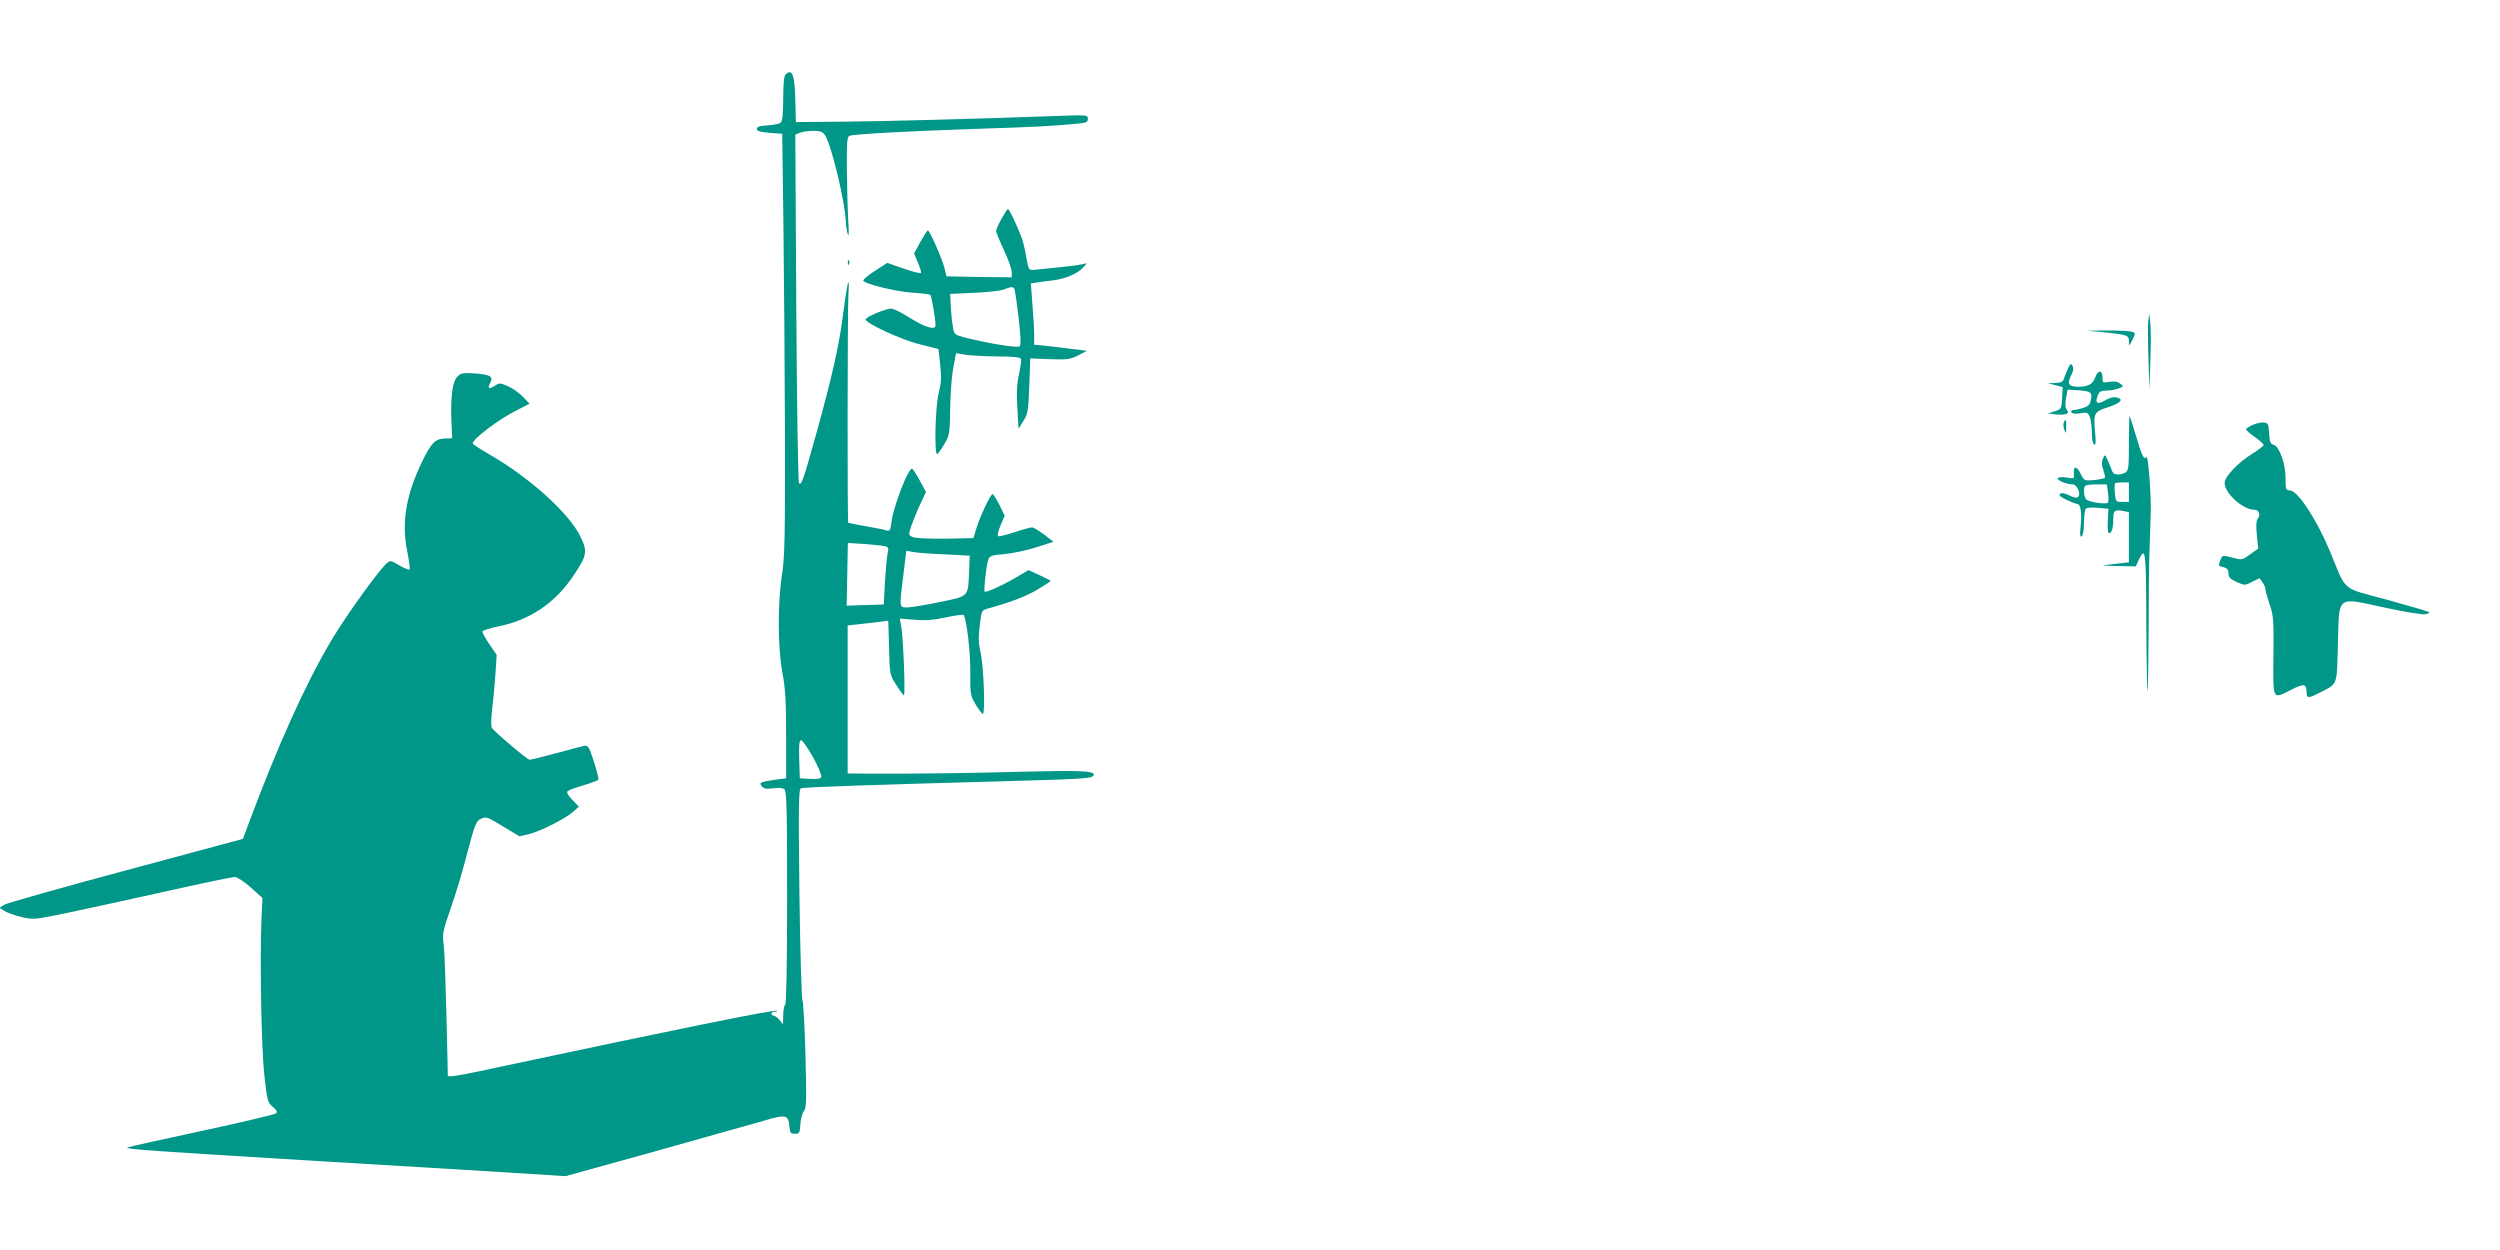 <?xml version="1.0" standalone="no"?>
<!DOCTYPE svg PUBLIC "-//W3C//DTD SVG 20010904//EN"
 "http://www.w3.org/TR/2001/REC-SVG-20010904/DTD/svg10.dtd">
<svg version="1.0" xmlns="http://www.w3.org/2000/svg"
 width="1280pt" height="640pt" viewBox="0 0 1280 640"
 preserveAspectRatio="xMidYMid meet">
<g transform="translate(0,640) scale(0.1,-0.1)"
fill="#009688" stroke="none">
<path d="M4022 6018 c-8 -8 -12 -50 -12 -124 0 -78 -4 -115 -13 -122 -7 -6
-37 -12 -67 -14 -41 -2 -55 -7 -55 -18 0 -11 16 -16 65 -20 l65 -5 6 -455 c3
-250 7 -734 8 -1076 1 -524 -1 -637 -15 -725 -23 -147 -22 -377 2 -504 15 -79
19 -147 19 -320 l0 -220 -55 -7 c-79 -12 -85 -15 -69 -34 10 -12 24 -15 58
-10 27 4 49 2 57 -5 12 -9 14 -110 14 -555 0 -351 -4 -545 -10 -549 -5 -3 -10
-27 -10 -53 l-1 -47 -18 23 c-11 12 -24 22 -30 22 -6 0 -11 5 -11 10 0 6 8 10
17 10 9 0 14 2 11 5 -8 8 -522 -96 -1426 -289 -117 -26 -223 -46 -236 -46
l-23 0 -7 303 c-4 166 -10 331 -14 367 -8 60 -5 72 36 190 24 69 63 197 85
285 39 146 44 161 70 173 26 12 32 10 112 -39 l85 -51 47 11 c62 16 179 75
223 111 l34 30 -34 35 c-21 22 -30 38 -24 44 5 5 41 19 81 30 40 12 74 25 77
29 2 4 -8 45 -23 92 -23 71 -30 84 -47 82 -10 -2 -76 -19 -145 -38 -69 -19
-131 -34 -137 -34 -12 0 -183 145 -194 164 -4 8 -4 47 1 87 5 41 13 122 17
180 l7 106 -37 54 c-20 30 -36 59 -36 65 0 6 37 18 82 27 162 32 294 122 387
264 68 102 70 120 31 199 -58 118 -259 299 -462 416 -49 28 -88 54 -88 57 0
23 129 121 219 167 l72 37 -33 35 c-18 19 -52 43 -76 54 -41 18 -45 18 -68 3
-31 -20 -40 -14 -24 15 17 32 2 42 -78 48 -61 4 -72 2 -90 -16 -25 -25 -35
-98 -31 -223 l4 -93 -37 -1 c-50 -2 -70 -22 -117 -119 -82 -169 -106 -311 -76
-459 10 -48 15 -90 12 -93 -3 -3 -26 6 -52 21 -45 27 -46 27 -67 9 -42 -38
-207 -268 -281 -392 -132 -221 -276 -541 -429 -952 l-24 -65 -598 -161 c-329
-88 -610 -168 -624 -176 l-25 -16 24 -15 c13 -9 52 -23 85 -31 60 -15 65 -15
205 13 79 16 307 66 506 110 200 45 373 81 385 81 13 -1 49 -24 82 -54 l60
-54 -5 -98 c-9 -213 -1 -679 15 -814 14 -127 17 -136 43 -157 19 -16 24 -26
17 -33 -6 -6 -179 -47 -384 -91 -206 -44 -376 -82 -378 -84 -9 -9 107 -17 983
-70 506 -30 997 -60 1090 -66 l170 -11 455 126 c250 70 501 141 558 157 116
35 129 32 134 -29 3 -32 6 -37 28 -37 23 0 25 4 28 50 2 27 10 57 18 66 13 14
14 55 8 285 -4 148 -11 274 -15 280 -5 6 -12 252 -16 547 -5 457 -4 537 8 541
15 6 373 18 1039 36 430 12 460 14 460 35 0 18 -82 21 -360 14 -230 -7 -628
-12 -802 -10 l-98 1 0 379 0 379 58 6 c31 4 78 9 104 12 l46 6 4 -139 c3 -136
4 -139 37 -190 18 -29 36 -53 39 -53 8 0 -3 298 -14 354 l-7 39 74 -6 c54 -5
97 -2 162 12 48 10 89 16 91 12 16 -26 34 -186 34 -287 -1 -115 0 -124 25
-167 15 -25 32 -49 38 -52 15 -10 6 246 -11 316 -10 42 -11 75 -4 135 8 72 11
79 34 86 121 33 202 64 261 99 38 23 69 43 69 44 0 2 -26 15 -57 30 l-57 26
-75 -44 c-65 -37 -131 -67 -149 -67 -7 0 8 139 18 165 7 19 18 23 83 28 41 4
115 19 163 35 l88 28 -48 37 c-27 20 -55 37 -62 37 -7 0 -48 -11 -90 -25 -42
-14 -80 -23 -84 -20 -5 3 1 28 13 55 l21 50 -27 55 c-15 30 -31 55 -35 55 -11
0 -68 -122 -85 -182 l-13 -43 -141 -3 c-77 -1 -152 2 -166 7 -26 10 -26 11
-13 53 8 24 28 74 45 111 l32 68 -32 59 c-18 33 -35 60 -40 60 -20 0 -93 -189
-104 -269 -6 -48 -9 -52 -29 -46 -11 4 -59 13 -106 21 -46 9 -86 16 -87 17 -5
6 -4 1087 1 1172 7 113 -6 63 -29 -115 -19 -150 -55 -309 -135 -598 -66 -238
-77 -269 -89 -256 -5 5 -11 409 -14 897 l-5 888 25 10 c13 5 44 9 68 9 35 0
48 -5 59 -22 34 -53 104 -346 107 -447 1 -20 5 -47 10 -61 5 -16 6 11 2 70 -3
52 -6 170 -7 263 -1 141 1 168 14 172 30 9 314 24 640 35 312 10 391 14 528
27 44 4 52 8 52 25 0 20 -4 20 -167 14 -411 -15 -867 -27 -1088 -29 l-240 -2
-3 114 c-3 128 -16 163 -50 129z m506 -2414 c21 -4 23 -9 17 -36 -4 -17 -10
-84 -14 -147 l-6 -116 -95 -3 -95 -3 3 161 3 160 82 -5 c45 -4 92 -8 105 -11z
m302 -42 l135 -7 -3 -77 c-6 -137 1 -129 -148 -160 -71 -15 -146 -27 -166 -28
-45 0 -44 -6 -23 165 8 65 15 121 15 123 0 3 12 1 28 -3 15 -4 88 -10 162 -13z
m-667 -1039 c26 -48 45 -93 42 -101 -3 -9 -21 -12 -57 -10 l-53 3 -3 98 c-2
74 0 97 10 97 7 0 34 -40 61 -87z"/>
<path d="M5128 5280 c-16 -28 -28 -56 -28 -63 0 -6 18 -50 40 -97 22 -47 40
-97 40 -113 l0 -27 -167 2 -167 3 -11 45 c-14 52 -75 190 -84 190 -4 0 -21
-27 -39 -59 l-32 -59 20 -47 c11 -26 18 -50 15 -53 -3 -3 -43 7 -89 23 l-83
29 -62 -40 c-33 -21 -61 -44 -61 -50 0 -16 164 -57 257 -63 45 -3 84 -8 87
-11 5 -6 26 -125 26 -154 0 -29 -50 -14 -136 39 -39 25 -80 45 -91 45 -28 0
-130 -43 -131 -55 -1 -20 183 -105 278 -128 l95 -24 9 -81 c7 -64 5 -94 -8
-146 -18 -71 -23 -322 -7 -311 5 3 22 27 37 53 26 44 27 54 29 182 1 74 8 168
16 209 l14 73 45 -8 c25 -4 99 -8 164 -9 84 0 121 -4 124 -13 2 -6 -3 -42 -11
-79 -11 -49 -13 -97 -8 -173 l6 -105 25 40 c23 36 25 53 30 180 l5 140 101 -4
c89 -3 105 -1 145 20 l44 23 -99 12 c-54 7 -115 14 -135 16 l-36 3 0 50 c0 28
-4 98 -9 157 l-8 107 33 5 c19 3 57 8 84 11 62 8 123 35 150 65 l20 22 -30 -6
c-17 -4 -73 -11 -125 -16 -52 -5 -106 -11 -119 -12 -23 -3 -25 2 -37 67 -6 39
-17 84 -24 100 -25 66 -63 145 -69 145 -3 0 -18 -23 -33 -50z m65 -357 c3 -5
13 -70 22 -147 11 -96 13 -142 6 -149 -10 -10 -159 14 -286 46 -47 13 -50 15
-56 53 -4 21 -9 68 -11 104 l-3 65 125 6 c69 3 136 11 150 17 30 13 47 15 53
5z"/>
<path d="M4341 5054 c0 -11 3 -14 6 -6 3 7 2 16 -1 19 -3 4 -6 -2 -5 -13z"/>
<path d="M10999 4755 c-2 -22 -2 -110 1 -195 l5 -155 5 150 c3 83 3 170 -1
195 l-5 45 -5 -40z"/>
<path d="M10770 4699 c124 -13 130 -15 130 -47 0 -27 0 -26 18 8 17 34 16 35
-3 42 -11 3 -67 6 -125 6 l-105 -1 85 -8z"/>
<path d="M10587 4510 c-9 -19 -18 -43 -21 -52 -4 -13 -16 -18 -43 -19 l-38 -1
38 -10 38 -10 -3 -57 c-3 -54 -4 -56 -38 -67 l-35 -11 43 -5 c52 -4 71 4 54
24 -8 10 -9 29 -4 59 l8 44 54 -3 c66 -5 74 -11 65 -51 -5 -24 -14 -32 -43
-41 -20 -5 -43 -10 -50 -10 -7 0 -10 -5 -6 -11 4 -7 21 -9 45 -5 36 6 40 4 49
-20 6 -14 10 -49 10 -79 0 -30 5 -57 12 -61 8 -5 10 11 5 62 -9 99 -6 106 66
129 66 22 83 41 44 50 -15 4 -36 -1 -59 -15 -40 -23 -53 -15 -38 24 8 21 16
26 44 26 19 0 47 5 63 11 27 10 28 11 8 25 -13 10 -32 13 -55 9 -34 -6 -36 -4
-35 21 0 39 -23 42 -36 5 -14 -38 -35 -51 -89 -51 -49 0 -58 16 -35 59 11 22
13 37 6 48 -8 15 -11 12 -24 -17z"/>
<path d="M10900 4130 c0 -127 -2 -140 -19 -150 -30 -15 -61 -12 -67 8 -3 9
-12 33 -21 52 -15 34 -16 35 -26 12 -8 -17 -7 -33 2 -58 7 -20 10 -38 7 -41
-3 -3 -28 -8 -55 -11 -49 -4 -50 -4 -68 32 -19 41 -39 42 -35 1 3 -26 2 -27
-36 -20 -23 4 -43 2 -46 -3 -6 -11 45 -32 76 -32 22 0 44 -48 28 -64 -7 -7
-21 -4 -46 8 -25 12 -40 14 -47 7 -7 -7 4 -17 34 -30 24 -12 49 -21 55 -21 17
0 24 -49 17 -115 -5 -43 -3 -56 5 -51 7 4 12 33 12 70 0 34 4 66 10 72 5 5 33
7 62 4 l53 -5 -3 -62 c-2 -37 0 -63 6 -63 14 0 22 26 22 70 0 46 7 52 49 44
l31 -6 0 -129 0 -128 -42 -5 c-24 -3 -61 -7 -83 -9 -22 -2 5 -4 60 -5 l100 -2
15 32 c35 75 38 51 39 -313 1 -194 4 -355 6 -358 3 -2 5 135 6 305 0 170 2
365 5 434 3 69 5 154 6 190 1 95 -14 283 -22 270 -12 -19 -25 9 -55 113 -16
53 -30 97 -32 97 -1 0 -3 -63 -3 -140z m0 -250 l0 -50 -34 0 c-33 0 -34 1 -38
46 -2 25 -1 47 1 50 2 2 19 4 38 4 l33 0 0 -50z m-107 -2 c3 -23 3 -46 0 -51
-7 -11 -93 1 -110 15 -14 11 -18 60 -6 71 3 4 30 7 58 7 l52 0 6 -42z"/>
<path d="M10566 4235 c-3 -8 -1 -25 4 -37 8 -20 9 -18 9 15 1 39 -3 47 -13 22z"/>
<path d="M11533 4224 c-18 -8 -33 -18 -33 -22 0 -5 20 -22 45 -40 25 -17 45
-36 45 -40 0 -5 -26 -25 -58 -45 -72 -44 -142 -118 -142 -149 0 -54 94 -138
153 -138 23 0 33 -26 17 -45 -8 -10 -10 -35 -5 -84 l7 -70 -41 -29 c-41 -30
-42 -30 -92 -17 -49 13 -50 13 -60 -11 -12 -33 -13 -31 16 -38 18 -5 25 -13
25 -32 0 -20 9 -29 42 -44 41 -18 43 -18 79 1 l38 19 15 -22 c9 -12 16 -30 16
-39 0 -9 10 -42 21 -75 19 -54 21 -77 19 -261 -2 -234 -7 -224 94 -173 63 32
76 29 76 -17 0 -29 10 -29 68 1 93 48 86 31 92 247 7 256 -11 242 240 188 101
-22 195 -37 208 -34 14 3 22 8 19 11 -3 3 -99 31 -214 63 -240 65 -206 36
-294 249 -64 155 -162 306 -201 310 -26 3 -26 5 -26 66 0 72 -32 161 -62 169
-15 4 -20 16 -22 58 -3 49 -5 54 -28 56 -14 1 -40 -5 -57 -13z"/>
</g>
</svg>

